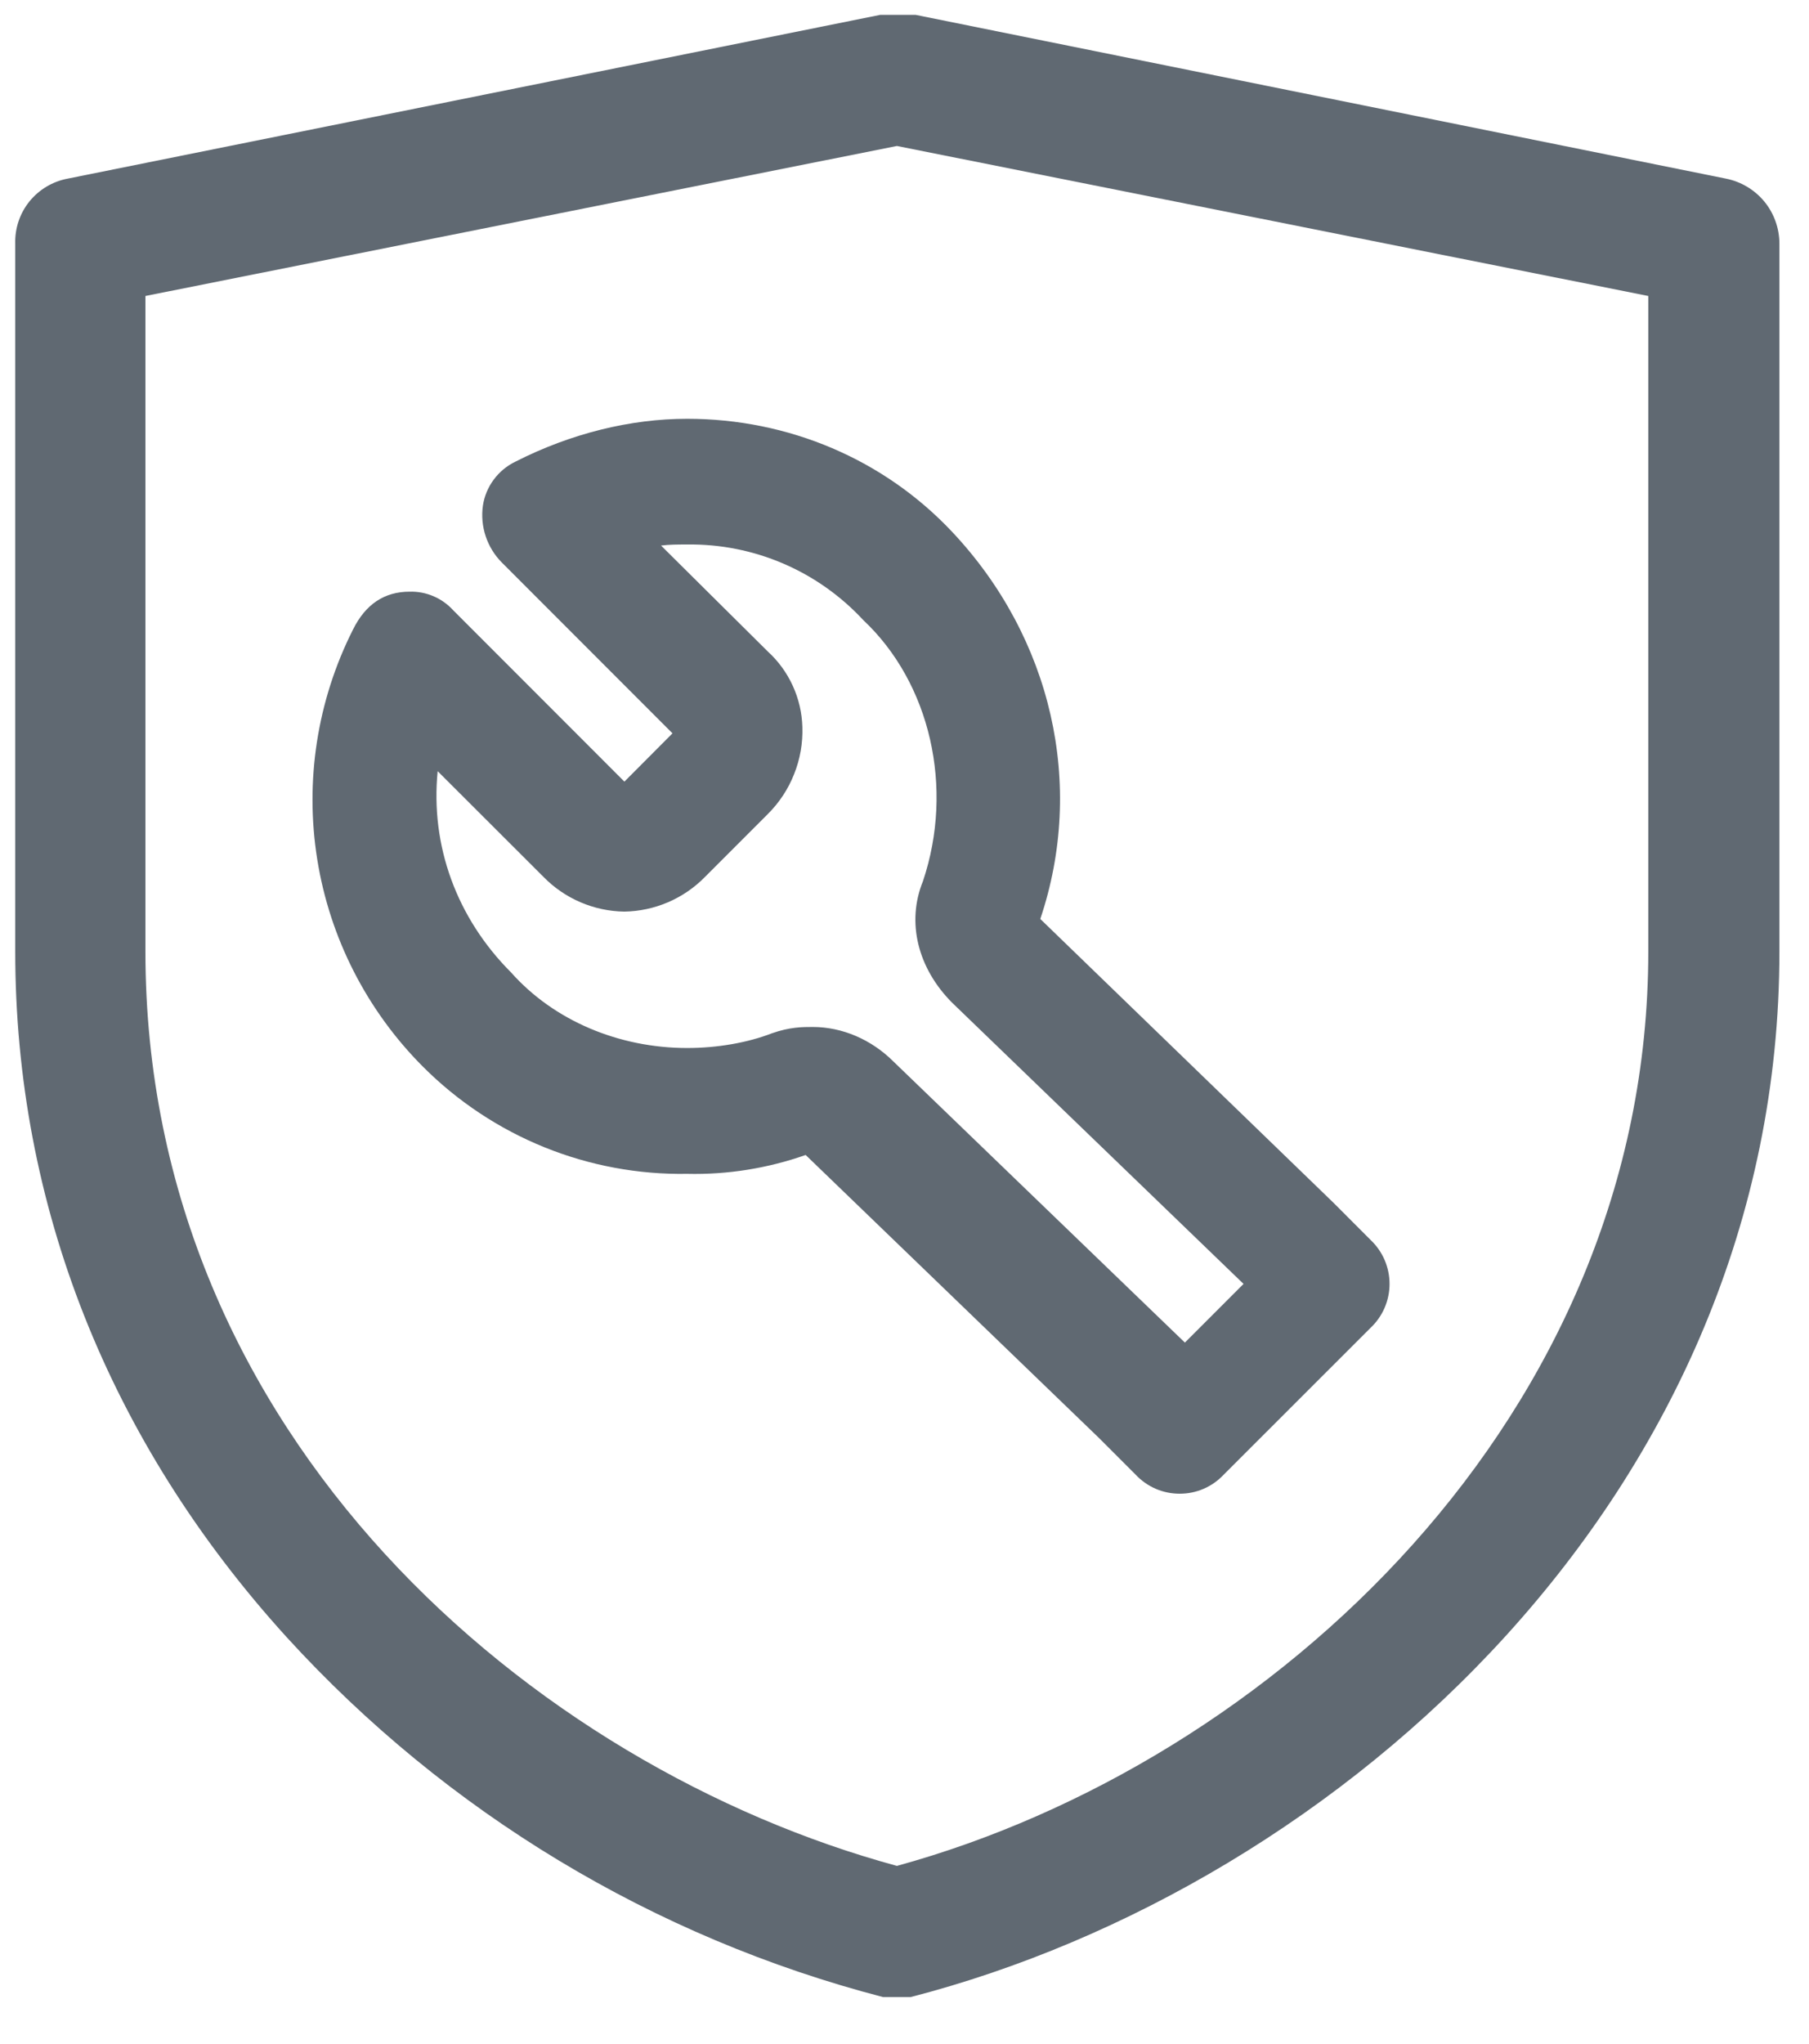 <svg width="31" height="35" viewBox="0 0 31 35" fill="none" xmlns="http://www.w3.org/2000/svg">
<path d="M15.693 0.255L29.576 3.059C29.834 3.11 30.067 3.249 30.234 3.451C30.401 3.654 30.492 3.909 30.493 4.172V16.294C30.493 25.544 22.985 32.296 15.604 34.202H15.134C11.203 33.181 7.653 31.04 4.915 28.041C1.859 24.681 0.261 20.623 0.261 16.294V4.172C0.254 3.909 0.34 3.653 0.505 3.449C0.671 3.245 0.903 3.107 1.161 3.059L15.081 0.255H15.693ZM15.37 2.5L2.492 5.069V16.294C2.492 24.628 9.154 30.267 15.37 31.955C21.78 30.196 28.246 24.25 28.246 16.294V5.069L15.37 2.5Z" fill="#606972"/>
<path d="M11.774 7.172C13.517 7.172 15.152 7.87 16.318 9.11C18.024 10.923 18.601 13.441 17.827 15.738L22.857 20.604L23.486 21.234C23.589 21.331 23.671 21.448 23.727 21.577C23.783 21.707 23.812 21.847 23.812 21.988C23.812 22.129 23.783 22.269 23.727 22.398C23.671 22.528 23.589 22.644 23.486 22.741L20.969 25.256C20.872 25.359 20.756 25.441 20.626 25.497C20.497 25.553 20.357 25.581 20.216 25.581C20.075 25.581 19.935 25.553 19.805 25.497C19.676 25.441 19.559 25.359 19.462 25.256L18.832 24.626L13.806 19.78C13.154 20.009 12.467 20.119 11.776 20.103C10.938 20.117 10.105 19.962 9.327 19.647C8.55 19.332 7.844 18.864 7.251 18.271C6.288 17.308 5.653 16.066 5.437 14.721C5.221 13.376 5.435 11.998 6.049 10.782C6.264 10.348 6.587 10.133 7.02 10.133C7.161 10.129 7.301 10.156 7.431 10.212C7.561 10.268 7.676 10.351 7.771 10.456L10.7 13.386L11.524 12.559L8.598 9.632C8.473 9.506 8.379 9.352 8.323 9.184C8.267 9.016 8.25 8.836 8.275 8.661C8.299 8.499 8.363 8.346 8.46 8.215C8.557 8.084 8.684 7.978 8.831 7.907C9.784 7.422 10.808 7.172 11.776 7.172H11.774ZM11.774 9.325C11.614 9.325 11.469 9.325 11.328 9.343L13.157 11.157C13.338 11.322 13.483 11.521 13.585 11.744C13.687 11.966 13.743 12.207 13.75 12.451C13.759 12.727 13.711 13.002 13.608 13.258C13.507 13.515 13.353 13.747 13.157 13.942L12.081 15.018C11.716 15.391 11.219 15.604 10.697 15.612C10.176 15.604 9.679 15.391 9.314 15.018L7.5 13.207C7.374 14.48 7.823 15.719 8.758 16.654C9.493 17.481 10.608 17.948 11.776 17.948C12.296 17.948 12.816 17.856 13.228 17.696C13.535 17.588 13.75 17.588 13.929 17.588C14.433 17.588 14.934 17.803 15.312 18.181L20.305 22.993L21.31 21.988L16.318 17.174C15.727 16.583 15.53 15.793 15.816 15.092C16.354 13.491 15.942 11.698 14.793 10.619C14.408 10.204 13.941 9.874 13.421 9.651C12.901 9.428 12.339 9.317 11.774 9.325Z" fill="#606972"/>
</svg>
